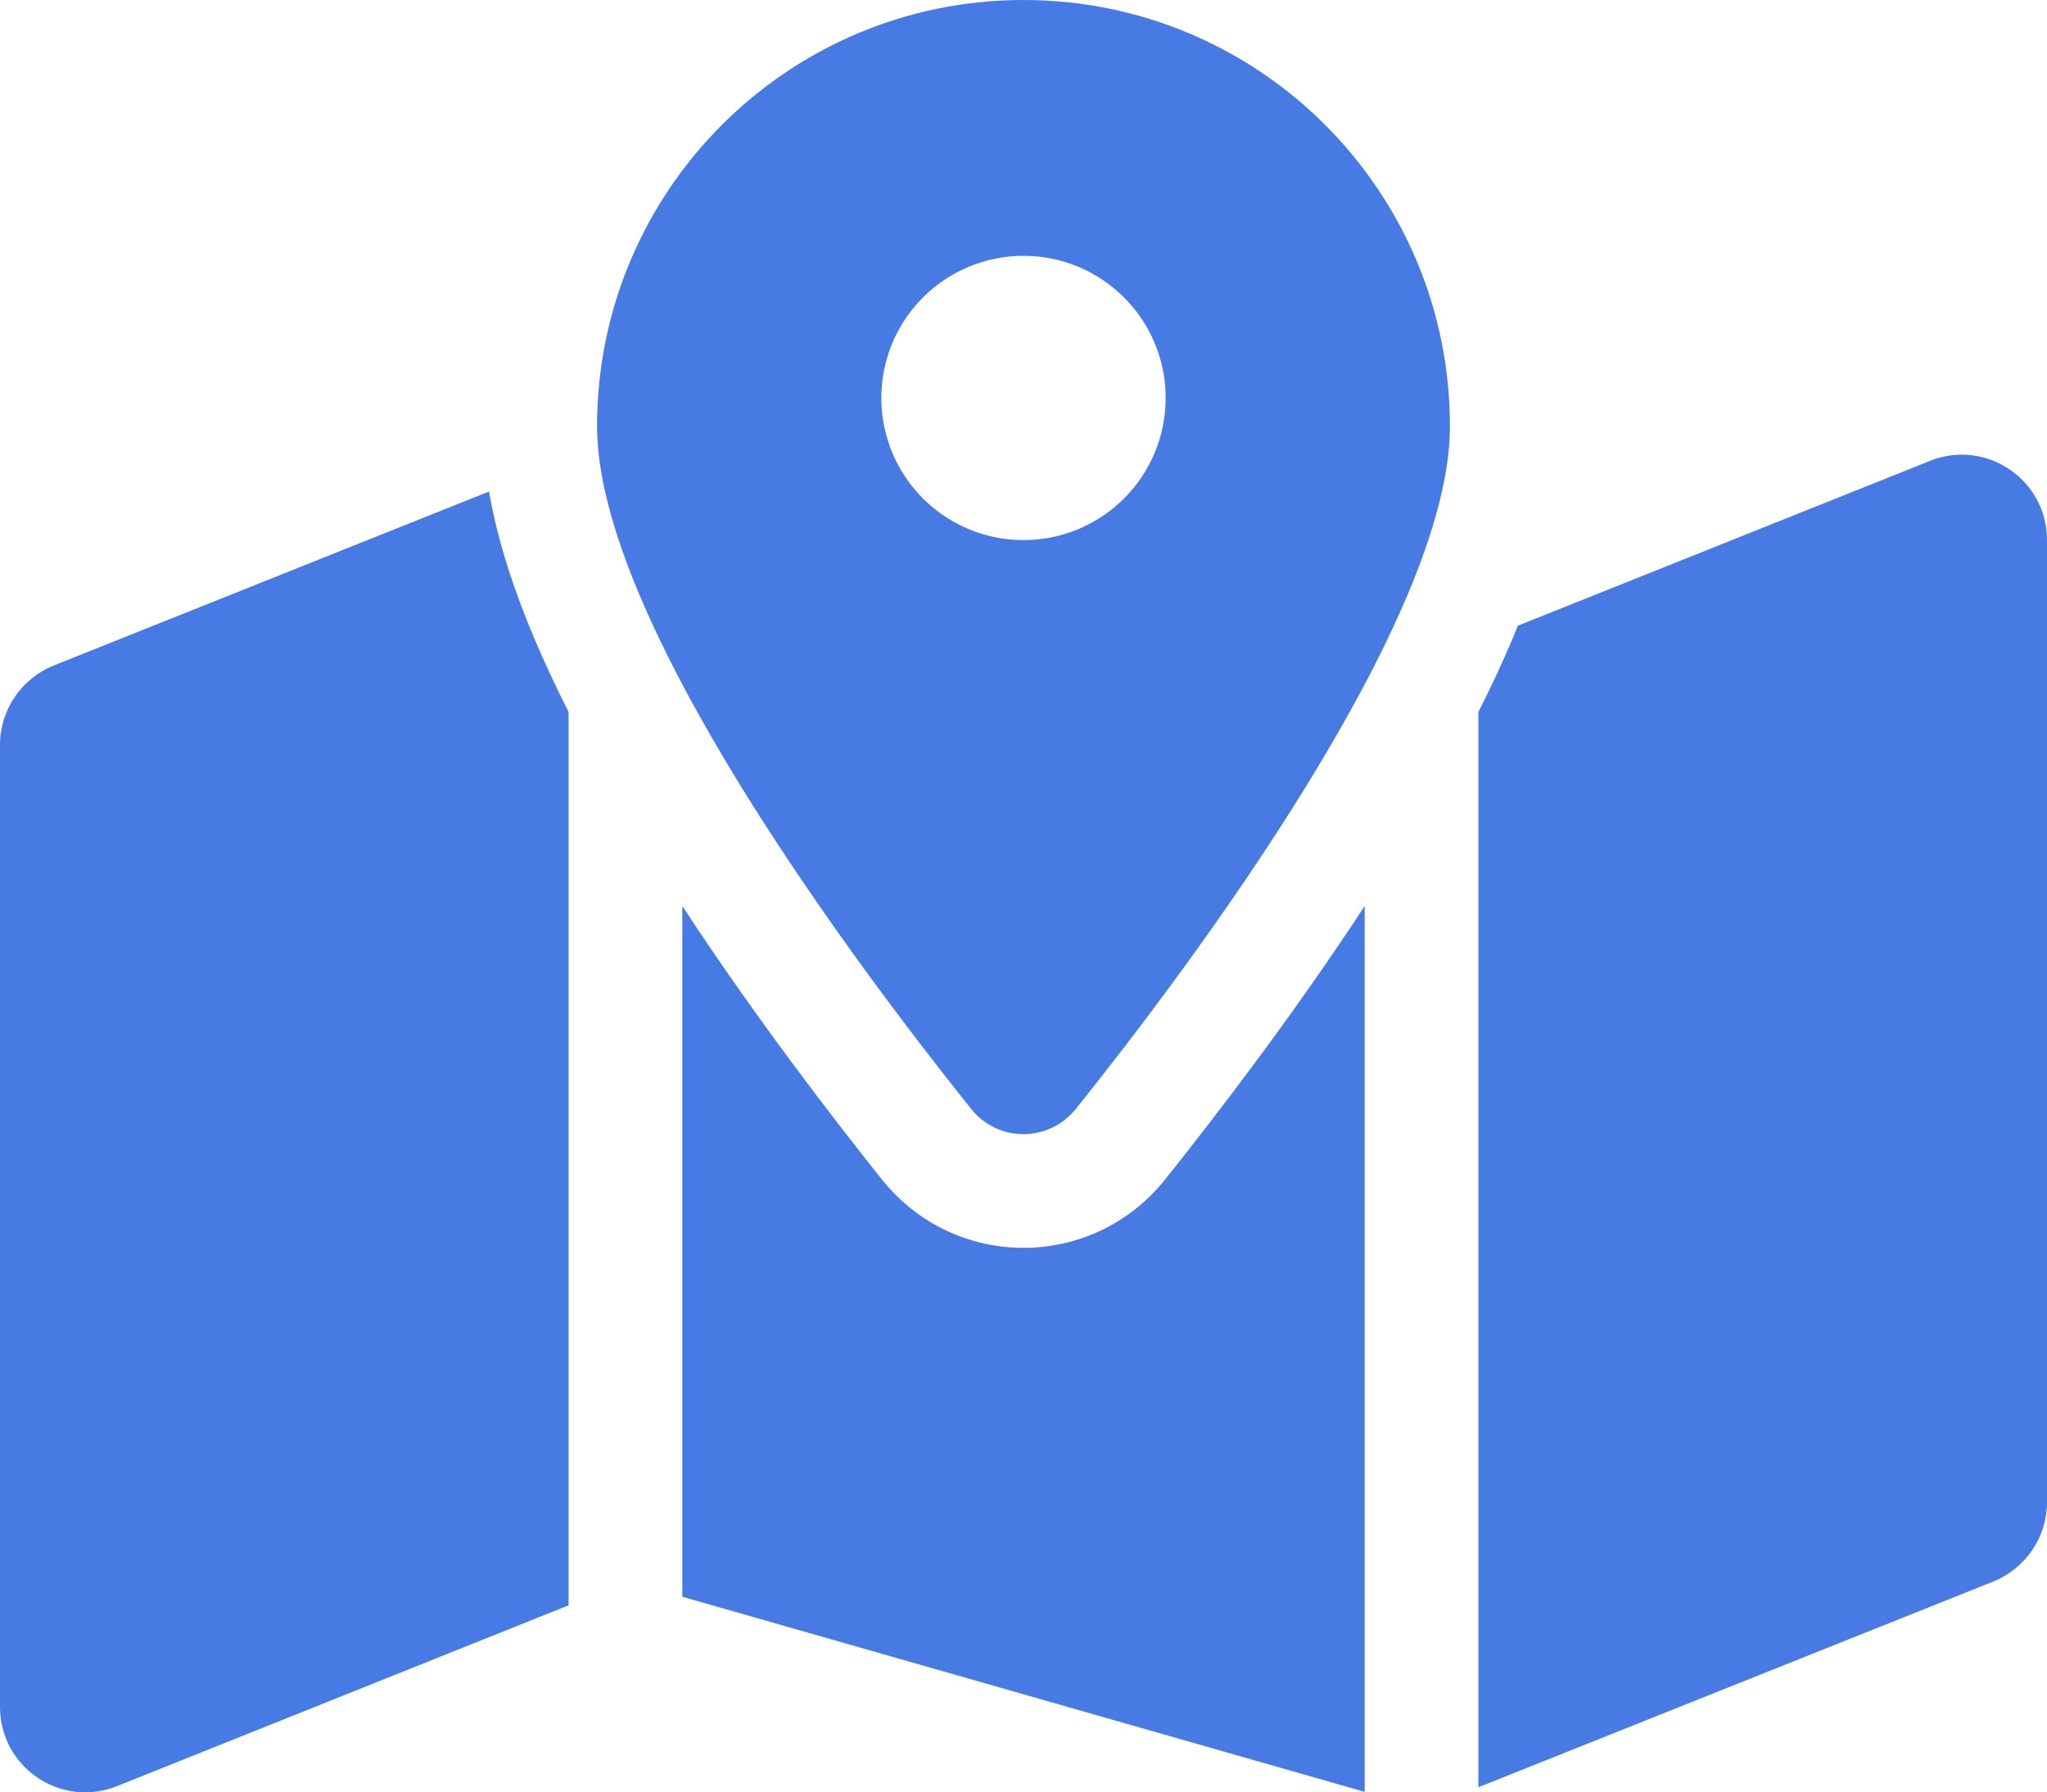 <?xml version="1.0" encoding="UTF-8"?>
<svg width="40px" height="35.03px" viewBox="0 0 40 35.03" version="1.1" xmlns="http://www.w3.org/2000/svg" xmlns:xlink="http://www.w3.org/1999/xlink">
    <title>map-location-dot-solid</title>
    <g id="Page-1" stroke="none" stroke-width="1" fill="none" fill-rule="evenodd">
        <g id="Artboard" transform="translate(-232, -1325)" fill="#487AE4" fill-rule="nonzero">
            <g id="map-location-dot-solid" transform="translate(232, 1325)">
                <path d="M28.333,8.333 C28.333,12.125 23.257,18.882 21.028,21.667 C20.493,22.333 19.5,22.333 18.972,21.667 C16.743,18.882 11.667,12.125 11.667,8.333 C11.667,3.729 15.396,0 20,0 C24.604,0 28.333,3.729 28.333,8.333 Z M28.889,13.917 C29.132,13.438 29.354,12.958 29.556,12.486 C29.59,12.403 29.625,12.312 29.66,12.229 L37.715,9.007 C38.812,8.569 40,9.375 40,10.556 L40,29.361 C40,30.042 39.583,30.653 38.951,30.91 L28.889,34.931 L28.889,13.917 Z M9.556,9.604 C9.722,10.583 10.056,11.569 10.444,12.486 C10.646,12.958 10.868,13.438 11.111,13.917 L11.111,31.375 L2.285,34.91 C1.188,35.347 0,34.542 0,33.361 L0,14.556 C0,13.875 0.417,13.264 1.049,13.007 L9.562,9.604 L9.556,9.604 Z M22.764,23.056 C23.729,21.847 25.243,19.882 26.667,17.708 L26.667,35.021 L13.333,31.208 L13.333,17.708 C14.757,19.882 16.271,21.847 17.236,23.056 C18.66,24.833 21.34,24.833 22.764,23.056 L22.764,23.056 Z M20,10.556 C21.534,10.556 22.778,9.312 22.778,7.778 C22.778,6.244 21.534,5 20,5 C19.008,5 18.091,5.529 17.594,6.389 C17.098,7.248 17.098,8.307 17.594,9.167 C18.091,10.026 19.008,10.556 20,10.556 Z" id="Shape"></path>
            </g>
        </g>
    </g>
</svg>